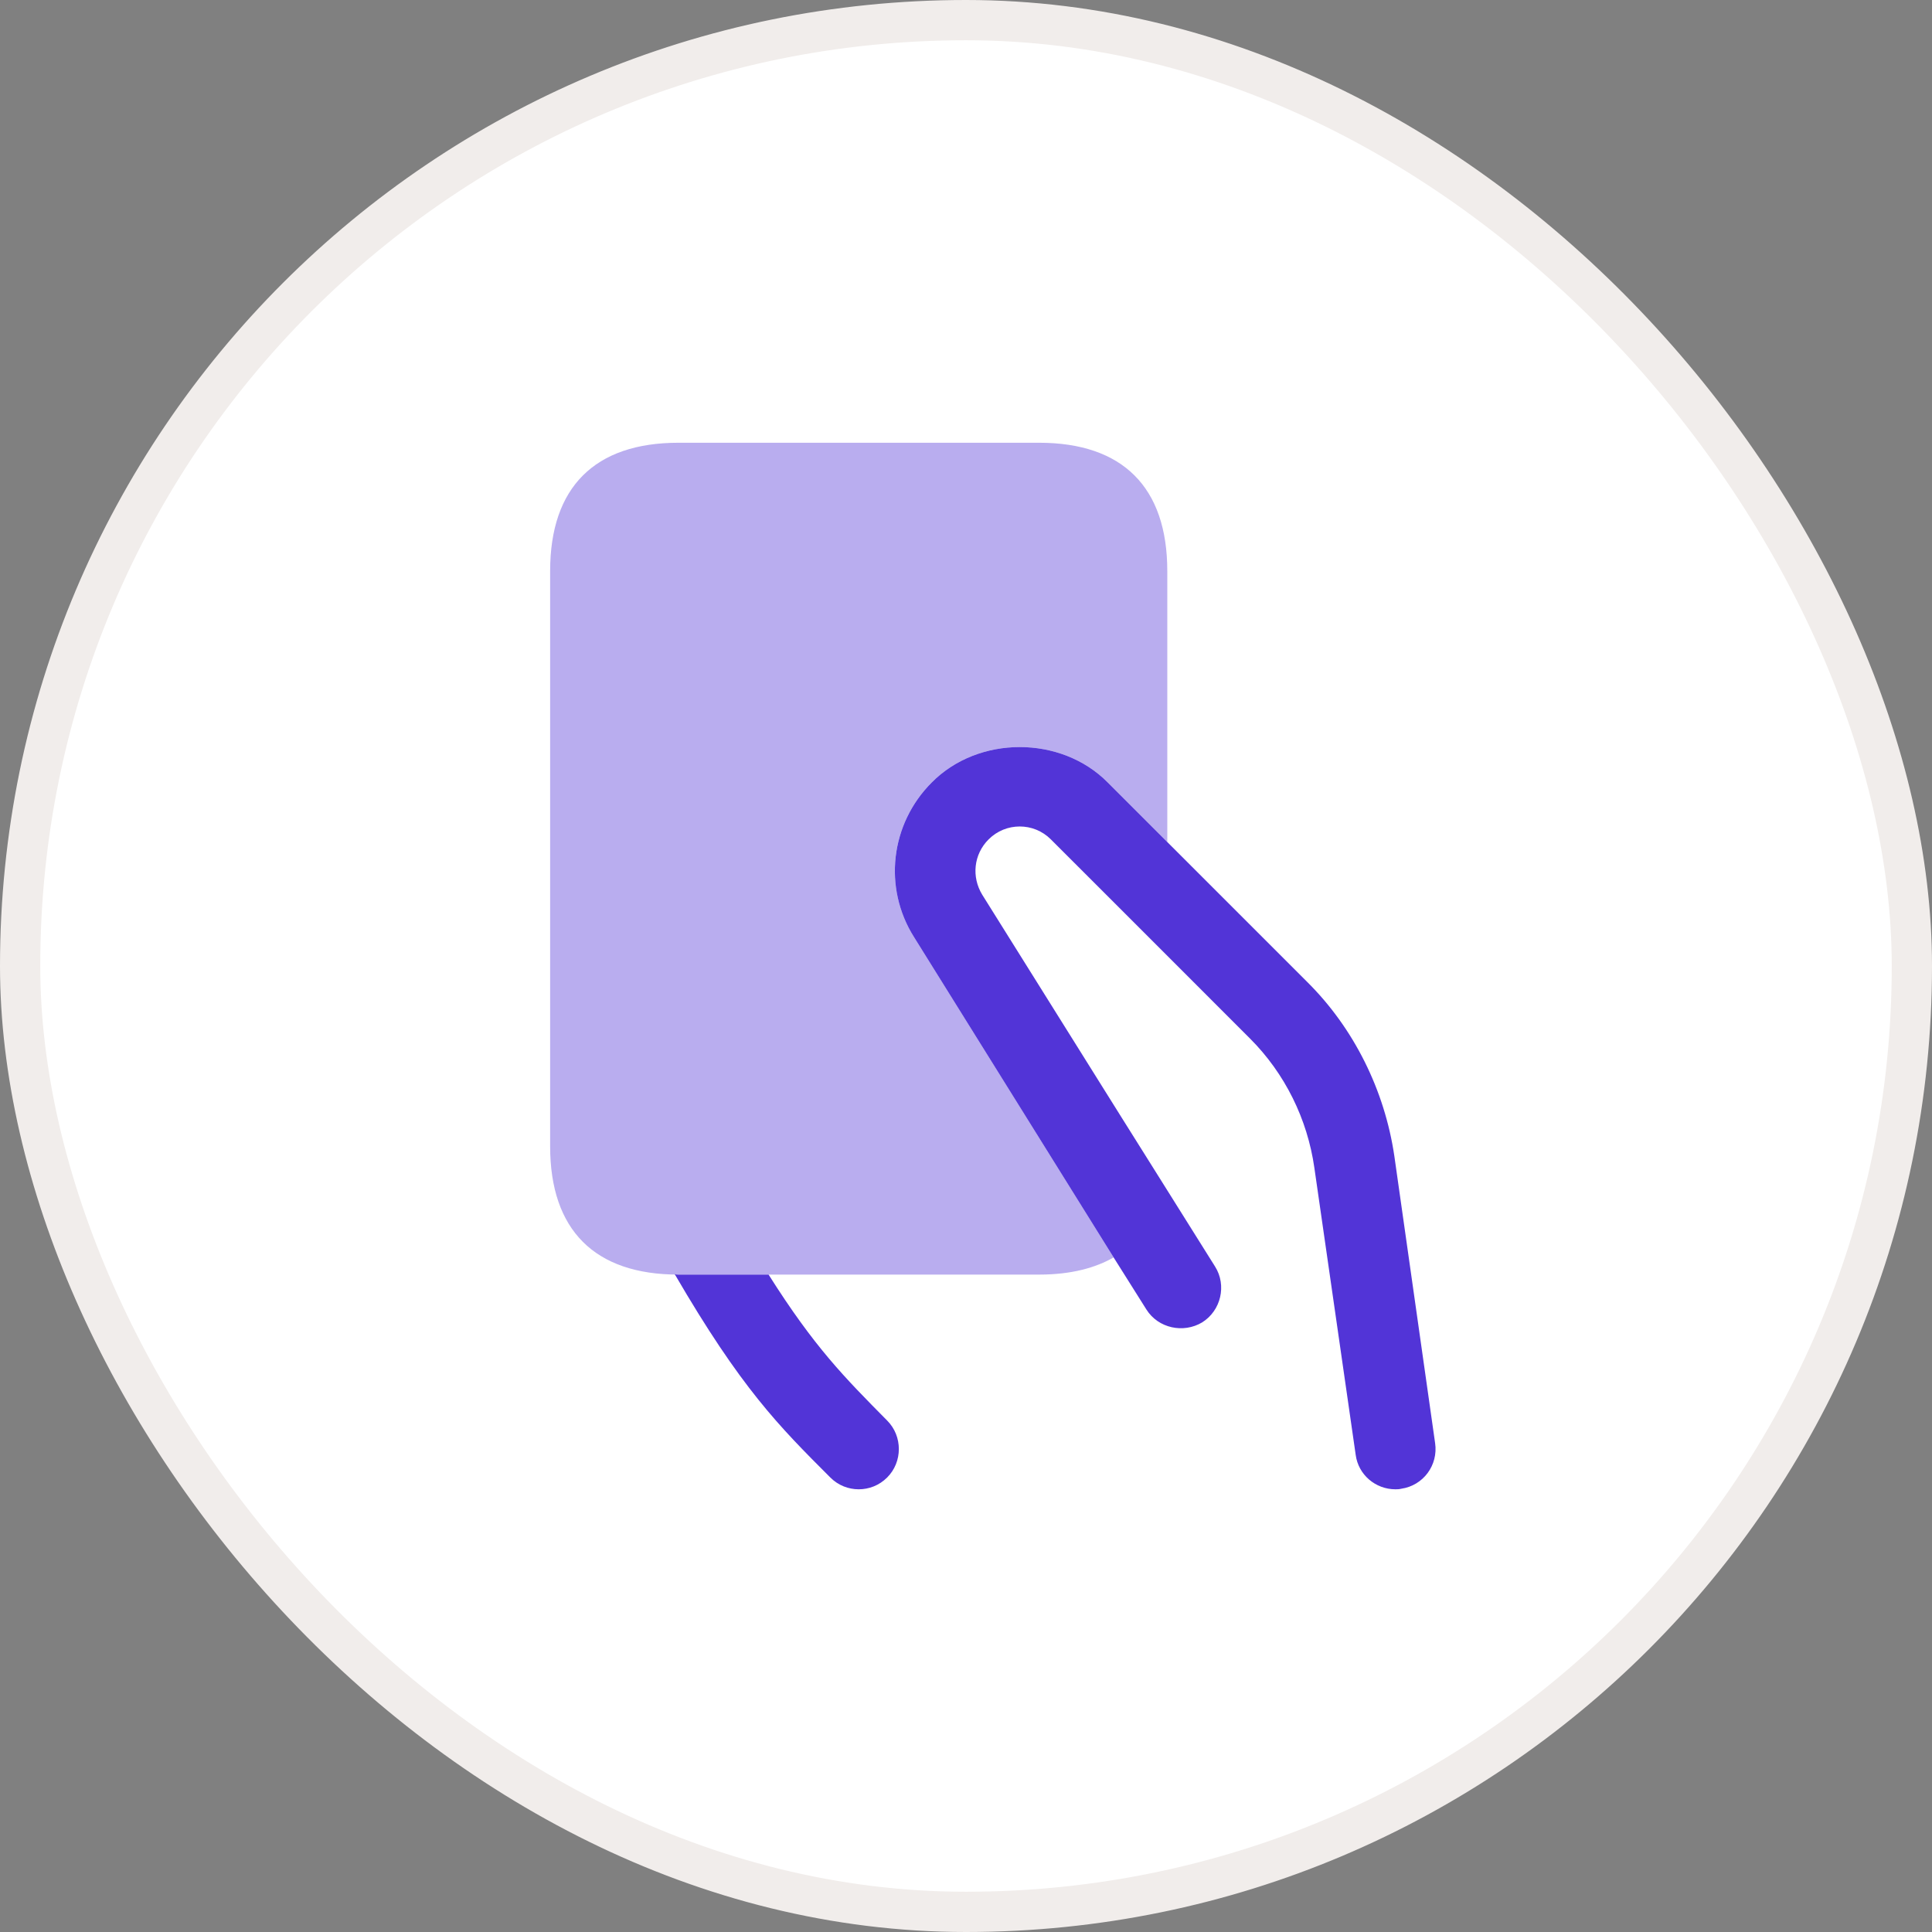 <svg xmlns="http://www.w3.org/2000/svg" fill="none" viewBox="0 0 48 48" height="48" width="48">
<rect x="0" y="0" width="48" height="48" fill="#808080" stroke="none"/>
<rect fill="white" rx="23.5" height="47" width="47" y="0.5" x="0.5"></rect>
<rect stroke="#F1EDEB" rx="23.5" height="47" width="47" y="0.5" x="0.5"></rect>
<path fill="#5234D7" d="M22.042 36.707C21.842 36.907 21.588 37.001 21.335 37.001C21.082 37.001 20.828 36.907 20.628 36.707C19.348 35.427 18.415 34.494 16.762 31.654C16.788 31.667 16.828 31.667 16.855 31.667H19.095C20.242 33.481 20.975 34.214 22.042 35.294C22.428 35.681 22.428 36.321 22.042 36.707ZM34.642 28.721C34.402 27.094 33.642 25.547 32.468 24.387L27.522 19.441C26.362 18.267 24.308 18.267 23.148 19.441C22.122 20.467 21.935 22.054 22.708 23.281L27.668 31.241L28.482 32.534C28.775 33.001 29.402 33.134 29.868 32.854C30.335 32.561 30.482 31.934 30.188 31.467L28.642 29.001L27.855 27.747L24.402 22.227C24.135 21.787 24.188 21.227 24.562 20.854C24.988 20.427 25.682 20.427 26.108 20.854L27.962 22.707L31.055 25.801C31.922 26.667 32.482 27.801 32.655 29.014L33.682 36.147C33.748 36.641 34.175 37.001 34.668 37.001C34.708 37.001 34.762 37.001 34.815 36.987C35.362 36.907 35.735 36.401 35.655 35.854L34.642 28.721Z"></path>
<path fill="#5234D7" d="M23.148 19.44C22.121 20.467 21.935 22.053 22.708 23.28L27.668 31.24C27.228 31.493 26.628 31.667 25.815 31.667H16.855C14.775 31.667 13.668 30.56 13.668 28.48V14.187C13.668 12.107 14.775 11 16.855 11H25.815C27.895 11 29.001 12.107 29.001 14.187V20.92L27.521 19.44C26.361 18.267 24.308 18.267 23.148 19.44Z" opacity="0.4"></path>
</svg>
